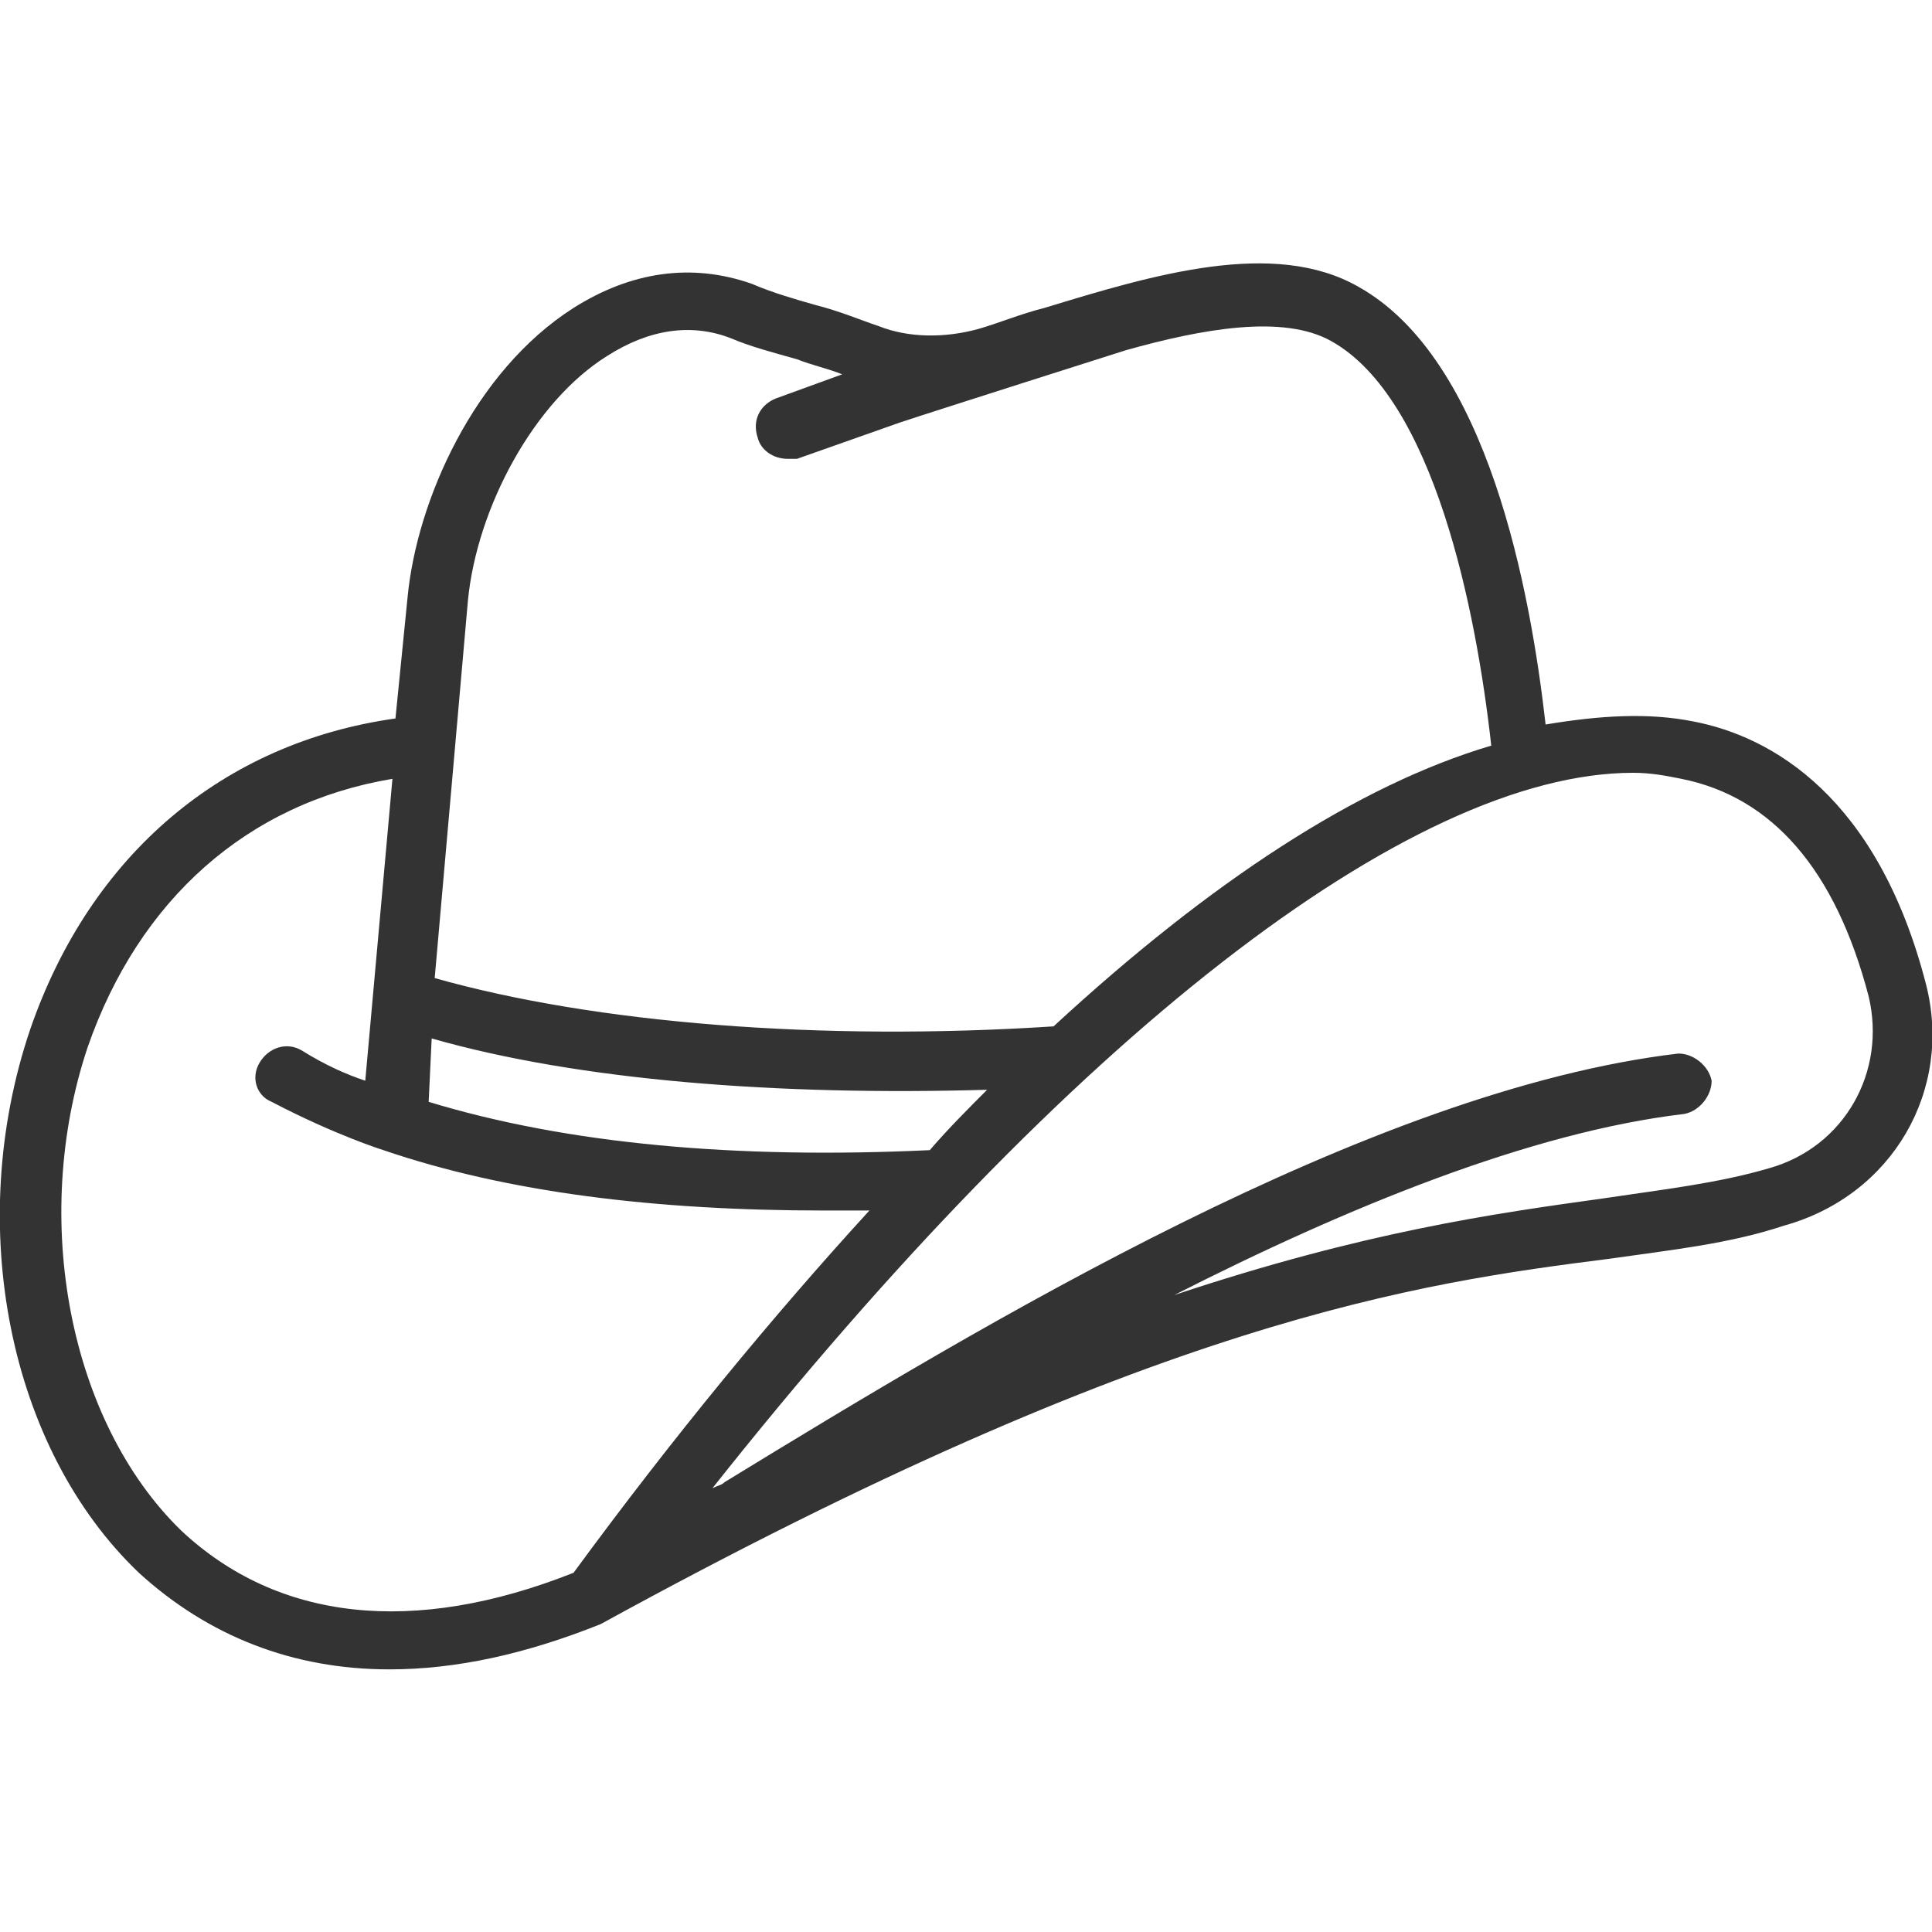 <svg width="32" height="32" viewBox="0 0 64 64" fill="#333333" xmlns="http://www.w3.org/2000/svg">
  <path d="m63.8 32.6c-1.6-6.2-5.1-8.2-7.7-8.7-1.5-.3-3.1-.2-4.9.1-.5-4.4-1.9-12.1-6.2-14.5-2.8-1.6-6.8-.4-10.4.7-.8.2-1.5.5-2.2.7-1.1.3-2.3.3-3.3-.1-.6-.2-1.3-.5-2.1-.7-.7-.2-1.4-.4-2.1-.7-2-.7-4-.4-5.9.8-3.3 2.1-5.2 6.4-5.5 9.6l-.4 4c-5.7.8-10.1 4.5-12.1 10.3-2.2 6.5-.7 13.9 3.6 18 2.3 2.1 5.1 3.2 8.3 3.2 2.2 0 4.5-.5 7-1.5 18.4-10.1 27.1-11.3 33.4-12.1 2.1-.3 4-.5 5.8-1.1 3.6-1 5.6-4.5 4.7-8zm-48.3-12.7c.3-3.1 2.2-6.6 4.6-8.1 1.4-.9 2.8-1.1 4.1-.6.7.3 1.5.5 2.2.7.5.2 1 .3 1.5.5l-2.2.8c-.5.2-.8.7-.6 1.3.1.4.5.7 1 .7h.3l3.4-1.2c1.2-.4 7.5-2.4 7.5-2.4 2.5-.7 5.2-1.2 6.8-.3 3.4 1.9 4.8 8.9 5.3 13.4-4.4 1.3-9.3 4.5-14.5 9.3-7.7.5-15.2-.1-20.5-1.6zm-1.2 14.5c4.9 1.4 11.5 1.9 18.4 1.7-.6.6-1.3 1.3-1.9 2-6.4.3-12-.2-16.6-1.6zm4.7 17.7c-5.3 2.1-9.8 1.6-13-1.4-3.7-3.6-5-10.3-3.1-16 1.7-4.9 5.3-8.1 10.1-8.9l-.9 10c-.6-.2-1.3-.5-2.1-1-.5-.3-1.1-.1-1.4.4s-.1 1.1.4 1.3c2.1 1.1 3.7 1.6 3.7 1.6 4.1 1.4 9 2 14.6 2h1.5c-3.2 3.5-6.5 7.5-9.8 12zm39.6-13.4c-1.7.5-3.5.7-5.5 1-3.6.5-7.9 1.1-14.2 3.2 5.7-2.9 11.8-5.4 16.9-6 .5-.1.9-.6.9-1.1-.1-.5-.6-.9-1.1-.9-10.2 1.2-23.1 9-31.6 14.2-.1.1-.2.1-.4.2 11.8-14.9 23.1-23.7 30.5-23.7.6 0 1.1.1 1.6.2 3 .6 5.1 3 6.2 7.2.6 2.5-.8 5-3.3 5.7z" />
</svg> 